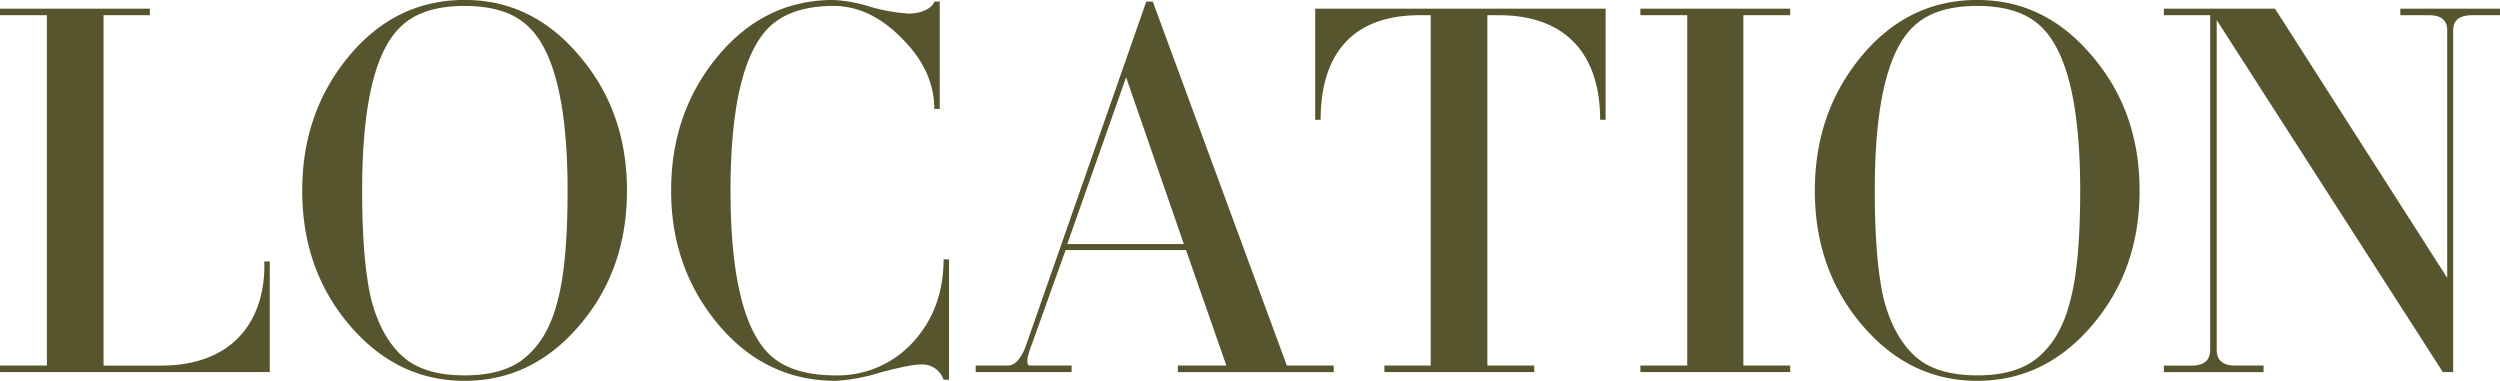 <svg xmlns="http://www.w3.org/2000/svg" width="550.562" height="83.875" viewBox="0 0 550.562 83.875">
  <defs>
    <style>
      .cls-1 {
        fill: #56552e;
        fill-rule: evenodd;
      }
    </style>
  </defs>
  <path id="location_images_inner_head.svg" data-name="location/images/inner_head.svg" class="cls-1" d="M121.155,247.182h-1.2c0.36,11.88-5.88,22.68-22.2,22.92h-13.2V192.945h10.2v-1.44h-33v1.44h10.32V270.1H61.758v1.439h59.4V247.182Zm7.153-15.6c0,11.64,3.48,21.479,10.44,29.639s15.359,12.239,25.319,12.239,18.359-4.079,25.319-12.239,10.44-18,10.44-29.639-3.48-21.479-10.44-29.639c-6.96-8.279-15.359-12.359-25.319-12.359-10.2,0-18.719,4.2-25.559,12.479S128.308,220.184,128.308,231.583Zm58.438,0q0,16.02-2.16,24.119c-1.32,5.4-3.6,9.48-6.72,12.24-3.119,2.879-7.679,4.319-13.8,4.319s-10.68-1.44-13.8-4.319c-3-2.76-5.28-6.84-6.72-12.24-1.32-5.4-2.04-13.439-2.04-24.119,0-18.959,2.88-31.079,8.76-36.358,3.119-2.88,7.679-4.32,13.8-4.32s10.68,1.44,13.8,4.32C183.746,200.5,186.746,212.624,186.746,231.583Zm84,15.119h-1.2q0,10.98-6.84,18.36a22.4,22.4,0,0,1-16.919,7.2c-6.36,0-11.04-1.44-14.28-4.319-5.879-5.4-8.879-17.52-8.879-36.359s3-30.959,8.879-36.358c3.24-2.88,7.8-4.32,13.8-4.32q8.1,0,15.119,7.2c4.68,4.68,7.08,9.84,7.08,15.48h1.2V189.945h-1.2c-0.36,1.32-2.64,2.64-5.64,2.64a39.285,39.285,0,0,1-8.279-1.44,32.511,32.511,0,0,0-8.28-1.56c-10.2,0-18.719,4.2-25.559,12.479s-10.2,18.12-10.2,29.519,3.48,21.239,10.44,29.519,15.6,12.359,25.8,12.359a40.258,40.258,0,0,0,9.72-1.8q6.659-1.8,9-1.8a4.958,4.958,0,0,1,5.04,3.359h1.2V246.7Zm27,24.839V270.1h-9.119c-0.6,0-1.2-.72.36-4.68l7.439-20.759h26.519l8.88,25.439h-10.68v1.439h34.319V270.1h-10.32l-29.518-80.157h-1.44l-26.4,75.477c-1.08,3.12-2.52,4.68-4.08,4.68h-7.08v1.439h21.119Zm12-64.917,12.719,36.719H296.787Zm105.6-15.119H351.387v24.479h1.2c0-14.04,6.6-23.039,21.839-23.039h2.4V270.1h-10.2v1.439h33V270.1h-10.32V192.945h2.52c15.239,0,22.319,9.119,22.319,23.039h1.2V191.505ZM456,270.1h-10.32V192.945H456v-1.44H423v1.44h10.319V270.1H423v1.439h33V270.1Zm5.424-38.519c0,11.64,3.48,21.479,10.44,29.639s15.359,12.239,25.319,12.239,18.359-4.079,25.319-12.239,10.439-18,10.439-29.639S529.463,210.1,522.5,201.944c-6.96-8.279-15.36-12.359-25.319-12.359-10.2,0-18.719,4.2-25.559,12.479S461.425,220.184,461.425,231.583Zm58.438,0q0,16.02-2.16,24.119c-1.32,5.4-3.6,9.48-6.72,12.24-3.12,2.879-7.679,4.319-13.8,4.319s-10.68-1.44-13.8-4.319c-3-2.76-5.279-6.84-6.719-12.24-1.32-5.4-2.04-13.439-2.04-24.119,0-18.959,2.88-31.079,8.759-36.358,3.12-2.88,7.68-4.32,13.8-4.32s10.679,1.44,13.8,4.32C516.863,200.5,519.863,212.624,519.863,231.583ZM602,271.541V196.305c0-2.28,1.44-3.36,4.2-3.36h6.12v-1.44H590.363v1.44h6.24c2.76,0,4.08,1.08,4.08,3.36v54.477l-37.919-59.277H538.285v1.44h10.2v73.677c0,2.28-1.32,3.48-3.96,3.48h-6.24v1.439h21.959V270.1h-6.239c-2.76,0-4.08-1.2-4.08-3.48v-72.6l49.8,77.516H602Z" transform="translate(-61.75 -189.594)"/>
</svg>
